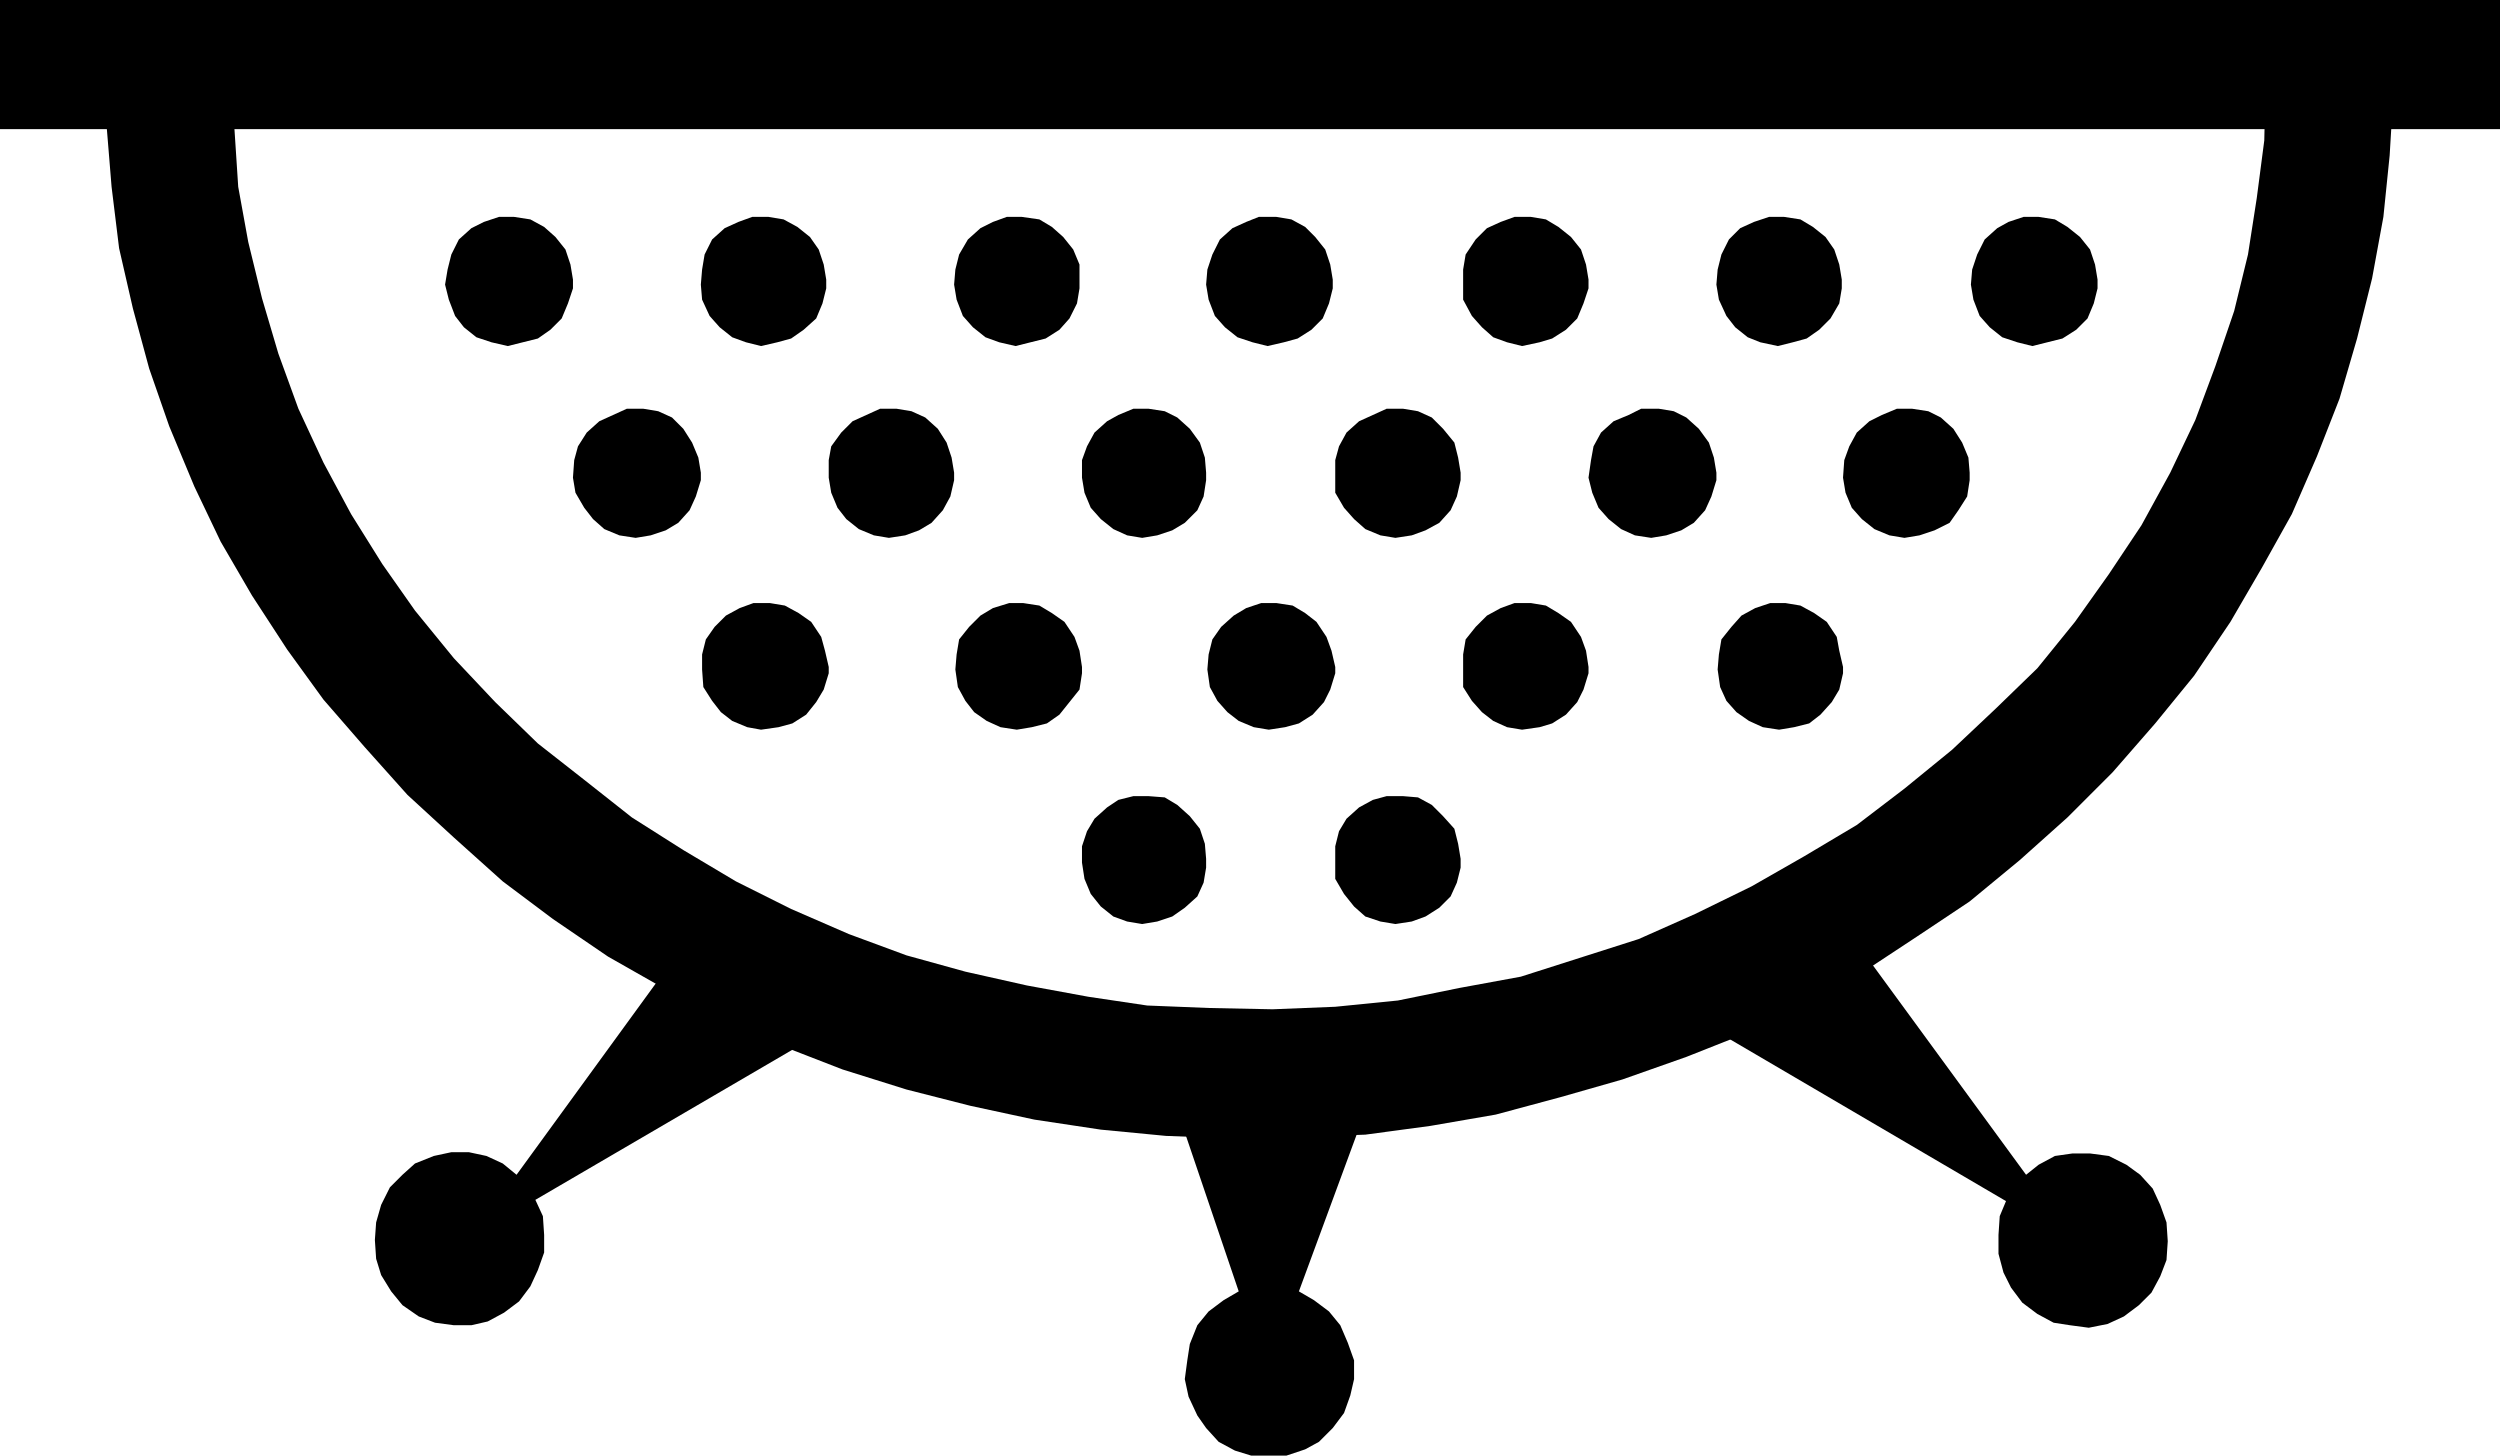 <svg xmlns="http://www.w3.org/2000/svg" width="1.994in" height="1.161in" fill-rule="evenodd" stroke-linecap="round" preserveAspectRatio="none" viewBox="0 0 1994 1161"><style>.pen1{stroke:none}.brush2{fill:#000}</style><path d="M559 735 412 937l-11-9-13-6-14-3h-14l-14 3-15 6-10 9-10 10-7 14-4 14-1 14 1 15 4 13 8 13 9 11 13 9 13 5 15 2h14l13-3 13-7 12-9 9-12 6-13 5-14v-14l-1-15-6-13 262-153-130-69zm910 1 147 201 10-8 13-7 14-2h14l15 2 14 7 11 8 10 11 6 13 5 14 1 15-1 15-5 13-7 13-10 10-12 9-13 6-15 3-15-2-13-2-13-7-12-9-9-12-6-12-4-15v-15l1-15 5-12-261-153 130-69zM930 859l58 171-12 7-12 9-9 11-6 15-2 13-2 15 3 14 7 15 7 10 10 11 13 7 13 4h28l15-5 11-6 11-11 9-12 5-14 3-13v-15l-5-14-6-14-9-11-12-9-12-7 63-171H930z" class="pen1 brush2"/><path d="m185 57 2 46 3 46 8 44 11 45 13 44 16 44 20 43 22 41 25 40 26 37 31 38 33 35 34 33 37 29 38 30 41 26 42 25 44 22 46 20 46 17 47 13 49 11 49 9 47 7 50 2 50 1 50-2 50-5 49-10 49-9 47-15 47-15 45-20 45-22 42-24 42-25 38-29 38-31 35-33 33-32 30-37 27-38 26-39 23-42 20-42 16-43 15-44 11-45 7-45 6-46 1-46v-6l102-1v15l-3 50-5 49-9 49-12 48-14 48-18 46-20 46-24 43-25 43-29 43-31 38-34 39-36 36-38 34-40 33-42 28-44 29-46 26-46 22-48 19-51 18-49 14-52 14-52 9-52 7-54 2-52 1-53-2-52-5-53-8-51-11-51-13-51-16-49-19-47-22-47-24-44-25-44-30-40-30-39-35-37-34-34-38-33-38-29-40-28-43-25-43-21-44-20-48-16-46-13-48-11-48-6-49-4-49-2-50 102 7z" class="pen1 brush2"/><path d="M0 103V0h1994v103H0zm457 120-2-12-4-12-8-10-9-8-11-6-13-2h-12l-12 4-10 5-10 9-6 12-3 12-2 12 3 12 5 13 7 9 10 8 12 4 13 3 12-3 12-3 10-7 9-9 5-12 4-12v-7zm202 0-2-12-4-12-7-10-10-8-11-6-12-2h-13l-11 4-11 5-10 9-6 12-2 12-1 12 1 12 6 13 8 9 10 8 11 4 12 3 13-3 11-3 10-7 10-9 5-12 3-12v-7zm202 0v-12l-5-12-8-10-9-8-10-6-14-2h-12l-11 4-10 5-10 9-7 12-3 12-1 12 2 12 5 13 8 9 10 8 11 4 13 3 12-3 12-3 11-7 8-9 6-12 2-12v-7zm202 0-2-12-4-12-8-10-8-8-11-6-12-2h-14l-10 4-11 5-10 9-6 12-4 12-1 12 2 12 5 13 8 9 10 8 12 4 12 3 13-3 11-3 11-7 9-9 5-12 3-12v-7zm204 0-2-12-4-12-8-10-10-8-10-6-12-2h-13l-11 4-11 5-9 9-8 12-2 12v24l7 13 8 9 9 8 11 4 12 3 14-3 10-3 11-7 9-9 5-12 4-12v-7zm202 0-2-12-4-12-7-10-10-8-10-6-13-2h-12l-12 4-11 5-9 9-6 12-3 12-1 12 2 12 6 13 7 9 10 8 10 4 14 3 12-3 11-3 10-7 9-9 7-12 2-12v-7zm204 0-2-12-4-12-8-10-10-8-10-6-13-2h-12l-12 4-9 5-10 9-6 12-4 12-1 12 2 12 5 13 8 9 10 8 12 4 12 3 12-3 12-3 11-7 9-9 5-12 3-12v-7zM559 377l-2-12-5-12-7-11-9-9-11-5-12-2h-13l-11 5-11 5-10 9-7 11-3 11-1 14 2 12 7 12 7 9 9 8 12 5 13 2 12-2 12-4 10-6 9-10 5-11 4-13v-6zm202 0-2-12-4-12-7-11-10-9-11-5-12-2h-13l-11 5-11 5-9 9-8 11-2 11v14l2 12 5 12 7 9 10 8 12 5 12 2 13-2 11-4 10-6 9-10 6-11 3-13v-6zm201 0-1-12-4-12-8-11-10-9-10-5-13-2h-12l-12 5-9 5-10 9-6 11-4 11v14l2 12 5 12 8 9 10 8 11 5 12 2 12-2 12-4 10-6 10-10 5-11 2-13v-6zm203 0-2-12-3-12-9-11-9-9-11-5-12-2h-13l-11 5-11 5-10 9-6 11-3 11v26l7 12 8 9 9 8 12 5 12 2 13-2 11-4 11-6 9-10 5-11 3-13v-6zm204 0-2-12-4-12-8-11-10-9-10-5-12-2h-14l-10 5-12 5-10 9-6 11-2 11-2 14 3 12 5 12 8 9 10 8 11 5 13 2 12-2 12-4 10-6 9-10 5-11 4-13v-6zm202 0-1-12-5-12-7-11-10-9-10-5-13-2h-12l-12 5-10 5-10 9-6 11-4 11-1 14 2 12 5 12 8 9 10 8 12 5 12 2 12-2 12-4 12-6 7-10 7-11 2-13v-6zM661 532l-3-13-3-11-8-12-10-7-11-6-12-2h-13l-11 4-11 6-9 9-7 10-3 12v12l1 14 7 11 7 9 9 7 12 5 11 2 14-2 11-3 11-7 8-10 6-10 4-13v-5zm202 0-2-13-4-11-8-12-10-7-10-6-13-2h-11l-13 4-10 6-9 9-8 10-2 12-1 12 2 14 6 11 7 9 10 7 11 5 13 2 12-2 12-3 10-7 8-10 8-10 2-13v-5zm202 0-3-13-4-11-8-12-9-7-10-6-13-2h-12l-12 4-10 6-10 9-7 10-3 12-1 12 2 14 6 11 8 9 9 7 12 5 12 2 13-2 11-3 11-7 9-10 5-10 4-13v-5zm202 0-2-13-4-11-8-12-10-7-10-6-12-2h-13l-11 4-11 6-9 9-8 10-2 12v26l7 11 8 9 9 7 11 5 12 2 14-2 10-3 11-7 9-10 5-10 4-13v-5zm203 0-3-13-2-11-8-12-10-7-11-6-12-2h-12l-12 4-11 6-8 9-8 10-2 12-1 12 2 14 5 11 8 9 10 7 11 5 13 2 12-2 12-3 9-7 9-10 6-10 3-13v-5zM962 685l-1-12-4-12-8-10-10-9-10-6-13-1h-12l-12 3-9 6-10 9-6 10-4 12v13l2 13 5 12 8 10 10 8 11 4 12 2 12-2 12-4 10-7 10-9 5-11 2-12v-7zm203 0-2-12-3-12-9-10-9-9-11-6-12-1h-13l-11 3-11 6-10 9-6 10-3 12v26l7 12 8 10 9 8 12 4 12 2 13-2 11-4 11-7 9-9 5-11 3-12v-7z" class="pen1 brush2"/></svg>
